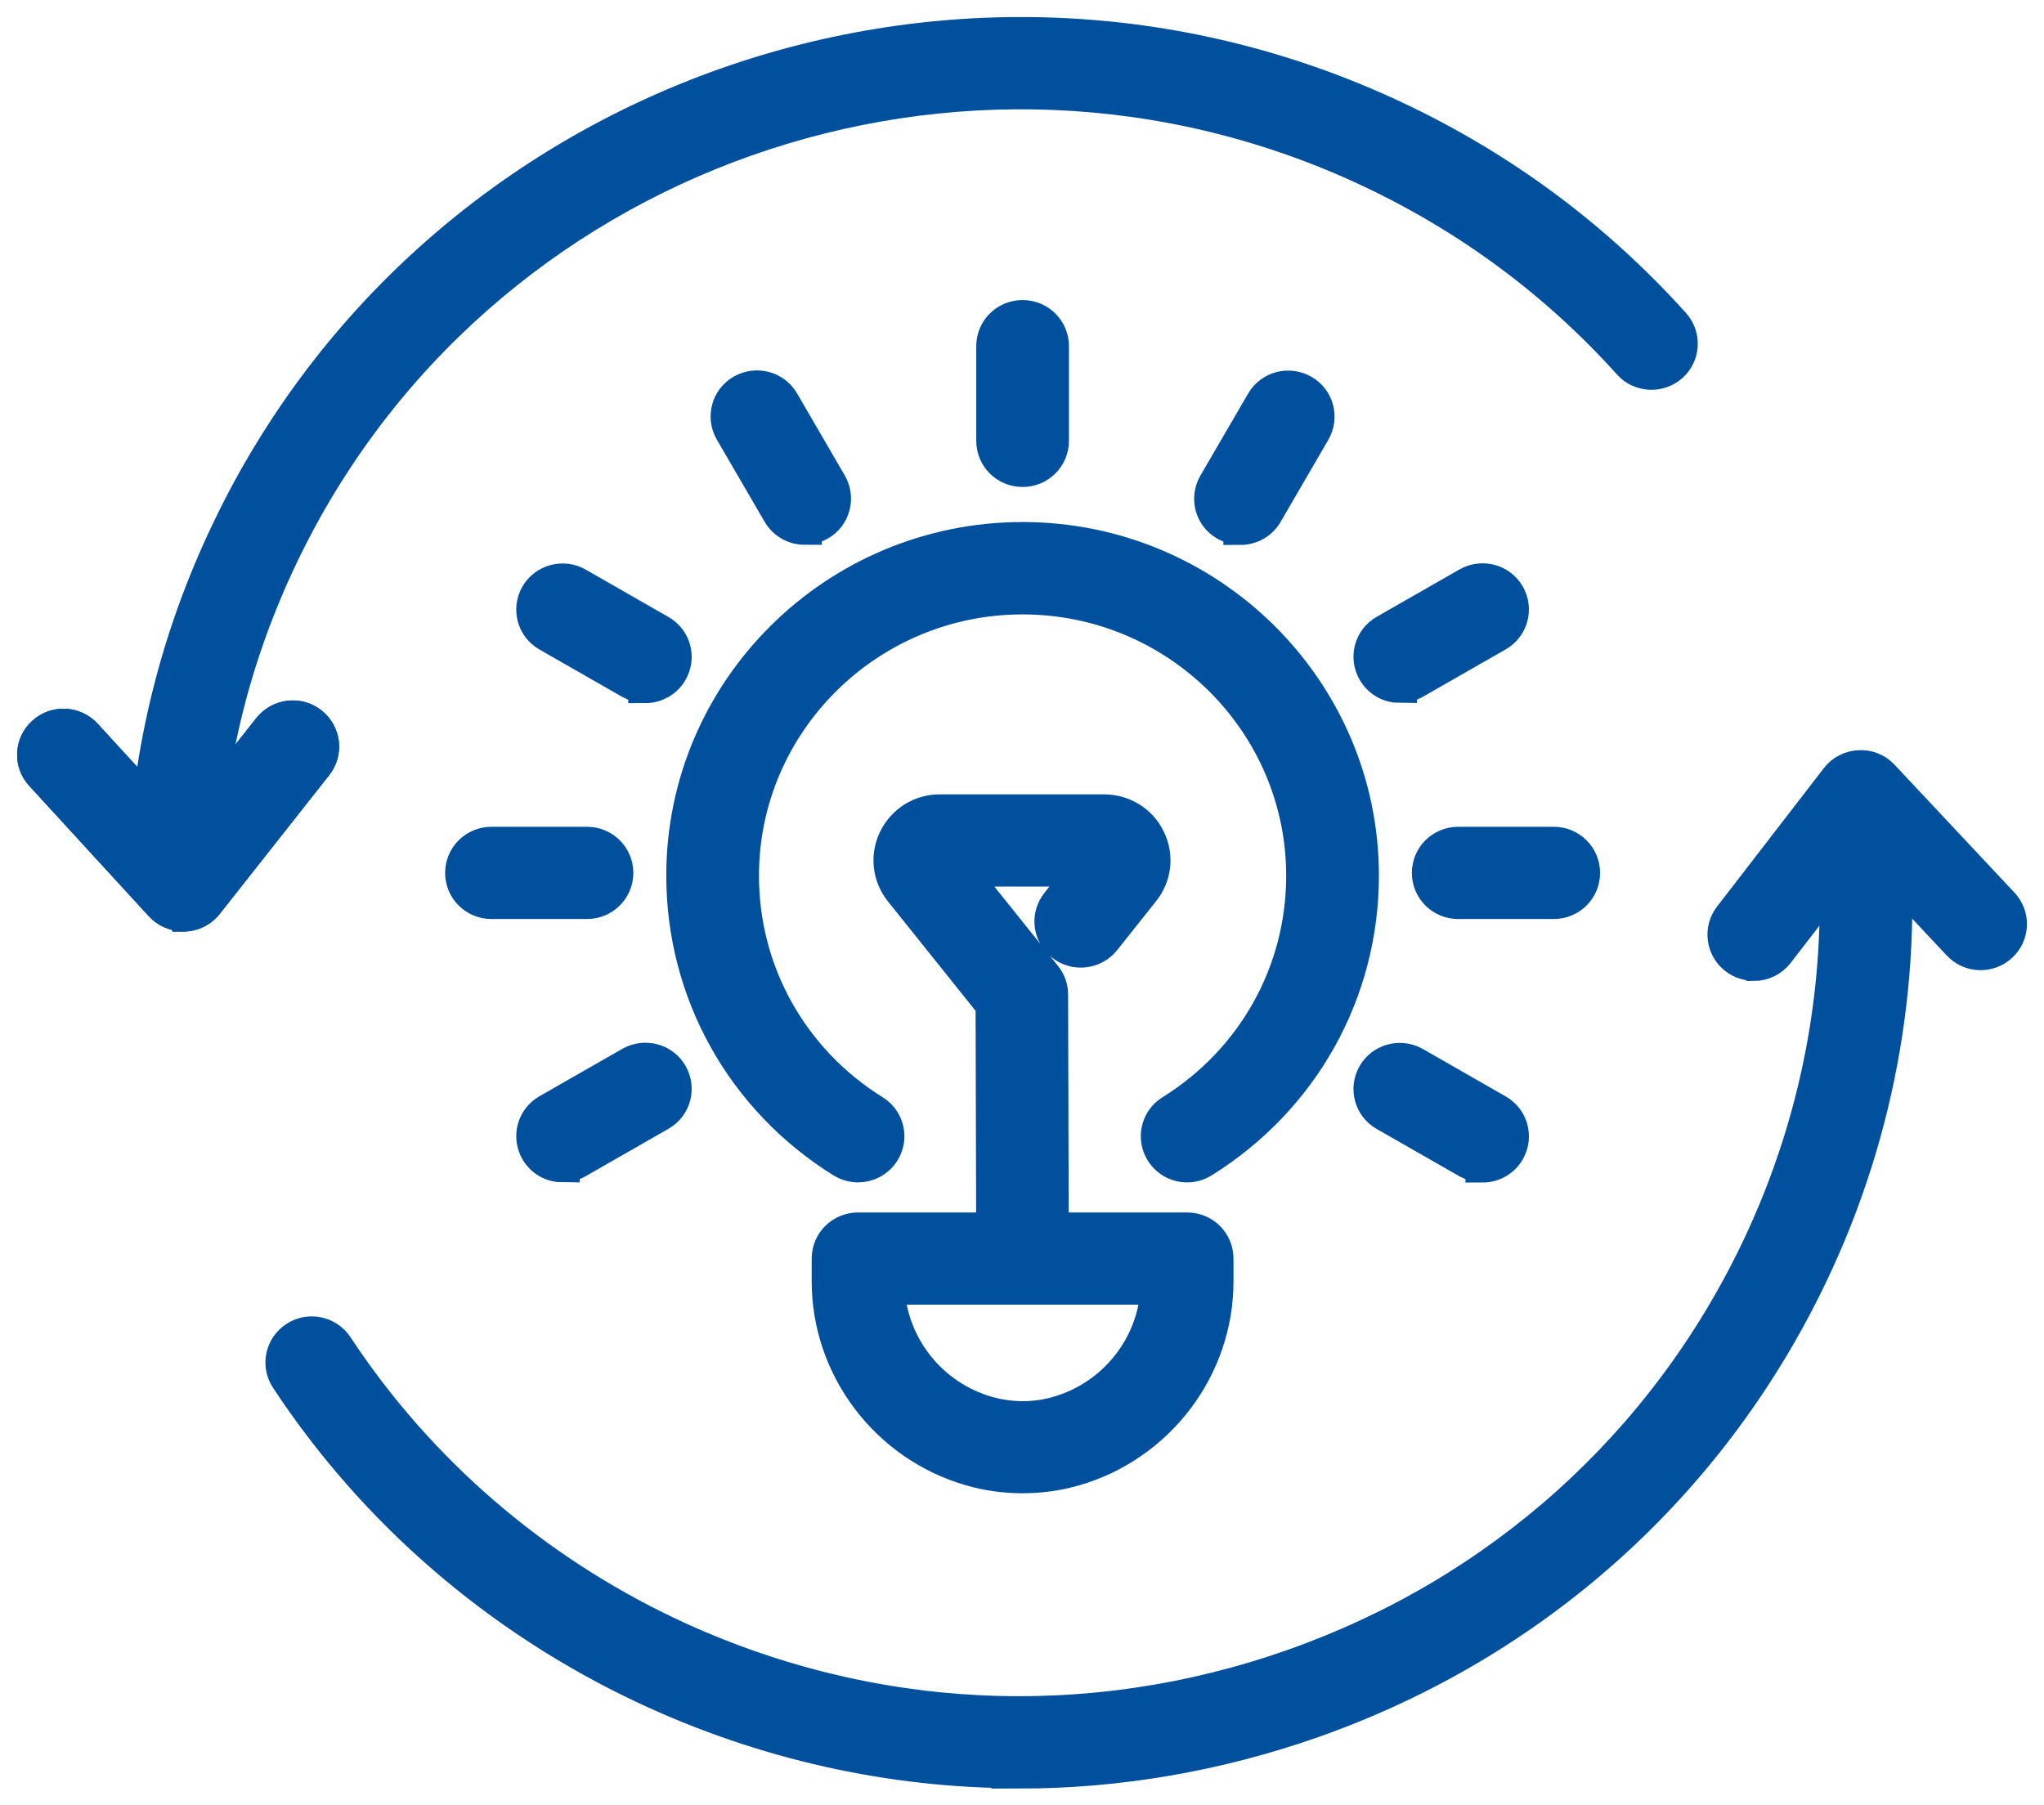 <svg width="60" height="53" viewBox="0 0 60 53" fill="none" xmlns="http://www.w3.org/2000/svg">
<g clip-path="url(#clip0_1_134)">
<path d="M25.188 34.213C25.03 34.213 24.873 34.169 24.73 34.082C21.804 32.262 20.058 29.13 20.058 25.705C20.058 20.256 24.529 15.826 30.017 15.826C35.506 15.826 39.977 20.261 39.977 25.705C39.977 29.13 38.23 32.257 35.304 34.082C34.901 34.335 34.37 34.213 34.119 33.813C33.868 33.413 33.986 32.886 34.389 32.638C36.809 31.13 38.255 28.54 38.255 25.71C38.255 21.202 34.557 17.538 30.017 17.538C25.478 17.538 21.779 21.207 21.779 25.71C21.779 28.54 23.225 31.13 25.645 32.638C26.048 32.886 26.171 33.413 25.915 33.813C25.753 34.072 25.473 34.213 25.188 34.213Z" fill="#00509D" stroke="#00509D"/>
<path d="M30.017 43.34C29.511 43.34 28.999 43.272 28.507 43.13C26.048 42.428 24.327 40.164 24.327 37.623V36.949C24.327 36.476 24.71 36.096 25.188 36.096H34.847C35.324 36.096 35.708 36.476 35.708 36.949V37.623C35.708 40.164 33.986 42.428 31.527 43.13C31.035 43.272 30.524 43.34 30.017 43.34ZM26.053 37.803C26.132 39.516 27.312 41.013 28.984 41.491C29.663 41.682 30.376 41.687 31.05 41.491C32.722 41.013 33.903 39.516 33.981 37.803H26.053Z" fill="#00509D" stroke="#00509D"/>
<path d="M30.017 13.797C29.54 13.797 29.157 13.416 29.157 12.943V10.162C29.157 9.689 29.54 9.309 30.017 9.309C30.494 9.309 30.878 9.689 30.878 10.162V12.943C30.878 13.416 30.494 13.797 30.017 13.797Z" fill="#00509D" stroke="#00509D"/>
<path d="M23.624 15.495C23.324 15.495 23.038 15.343 22.876 15.065L21.474 12.655C21.238 12.245 21.376 11.723 21.789 11.489C22.202 11.255 22.729 11.392 22.965 11.801L24.366 14.211C24.602 14.621 24.465 15.143 24.052 15.377C23.914 15.455 23.766 15.49 23.624 15.49V15.495Z" fill="#00509D" stroke="#00509D"/>
<path d="M18.942 20.138C18.794 20.138 18.647 20.099 18.514 20.026L16.084 18.635C15.671 18.401 15.533 17.879 15.769 17.469C16.006 17.06 16.537 16.923 16.945 17.157L19.374 18.548C19.788 18.782 19.925 19.304 19.689 19.713C19.532 19.987 19.242 20.143 18.942 20.143V20.138Z" fill="#00509D" stroke="#00509D"/>
<path d="M17.23 26.481H14.427C13.95 26.481 13.566 26.1 13.566 25.627C13.566 25.154 13.95 24.773 14.427 24.773H17.23C17.707 24.773 18.091 25.154 18.091 25.627C18.091 26.1 17.707 26.481 17.23 26.481Z" fill="#00509D" stroke="#00509D"/>
<path d="M16.517 34.213C16.217 34.213 15.931 34.062 15.769 33.784C15.533 33.374 15.671 32.852 16.084 32.618L18.514 31.227C18.927 30.993 19.453 31.13 19.689 31.54C19.925 31.95 19.787 32.471 19.374 32.706L16.945 34.096C16.807 34.174 16.659 34.208 16.517 34.208V34.213Z" fill="#00509D" stroke="#00509D"/>
<path d="M43.518 34.213C43.37 34.213 43.222 34.174 43.09 34.101L40.66 32.711C40.247 32.476 40.109 31.954 40.345 31.545C40.581 31.135 41.108 30.998 41.521 31.232L43.95 32.623C44.364 32.857 44.501 33.379 44.265 33.789C44.108 34.062 43.818 34.218 43.518 34.218V34.213Z" fill="#00509D" stroke="#00509D"/>
<path d="M45.608 26.481H42.804C42.328 26.481 41.944 26.1 41.944 25.627C41.944 25.154 42.328 24.773 42.804 24.773H45.608C46.085 24.773 46.469 25.154 46.469 25.627C46.469 26.1 46.085 26.481 45.608 26.481Z" fill="#00509D" stroke="#00509D"/>
<path d="M41.093 20.138C40.793 20.138 40.508 19.987 40.345 19.709C40.109 19.299 40.247 18.777 40.66 18.543L43.09 17.152C43.503 16.918 44.029 17.055 44.265 17.465C44.501 17.874 44.364 18.396 43.95 18.631L41.521 20.021C41.383 20.099 41.236 20.133 41.093 20.133V20.138Z" fill="#00509D" stroke="#00509D"/>
<path d="M36.411 15.495C36.264 15.495 36.116 15.455 35.983 15.382C35.57 15.148 35.432 14.626 35.668 14.216L37.07 11.806C37.306 11.396 37.832 11.26 38.245 11.494C38.659 11.728 38.796 12.25 38.56 12.66L37.159 15.07C37.001 15.343 36.711 15.499 36.411 15.499V15.495Z" fill="#00509D" stroke="#00509D"/>
<path d="M30.017 37.315C29.545 37.315 29.156 36.935 29.156 36.462L29.137 29.5L26.456 26.153C26.107 25.719 26.043 25.134 26.284 24.636C26.53 24.134 27.027 23.821 27.587 23.821H32.407C32.968 23.821 33.47 24.134 33.711 24.631C33.957 25.129 33.893 25.714 33.543 26.148L32.402 27.583C32.107 27.953 31.566 28.017 31.193 27.724C30.819 27.431 30.755 26.895 31.05 26.524L31.842 25.529H28.148L30.666 28.671C30.789 28.822 30.853 29.007 30.853 29.197L30.873 36.457C30.873 36.93 30.489 37.31 30.012 37.31L30.017 37.315Z" fill="#00509D" stroke="#00509D"/>
<path d="M29.914 52C26.156 52 22.414 51.17 18.917 49.526C14.638 47.511 11.008 44.38 8.431 40.467C8.171 40.072 8.284 39.545 8.682 39.286C9.081 39.028 9.612 39.14 9.872 39.535C12.277 43.184 15.661 46.106 19.655 47.99C25.443 50.712 31.95 51.039 37.985 48.902C44.019 46.77 48.854 42.433 51.598 36.691C53.492 32.73 54.249 28.344 53.782 24.007C53.733 23.538 54.072 23.119 54.549 23.07C55.021 23.021 55.444 23.358 55.493 23.831C55.99 28.48 55.184 33.183 53.152 37.428C50.211 43.579 45.028 48.229 38.56 50.517C35.737 51.512 32.821 52.01 29.909 52.01L29.914 52Z" fill="#00509D" stroke="#00509D"/>
<path d="M5.102 26.373C5.102 26.373 5.077 26.373 5.067 26.373C4.59 26.354 4.221 25.959 4.241 25.485C4.379 22.041 5.205 18.704 6.71 15.567C12.784 2.864 28.143 -2.566 40.945 3.459C44.078 4.932 46.827 6.976 49.119 9.523C49.434 9.874 49.405 10.416 49.05 10.728C48.696 11.04 48.15 11.011 47.836 10.66C45.701 8.284 43.134 6.381 40.212 5.005C28.261 -0.62 13.93 4.449 8.264 16.299C6.862 19.226 6.09 22.339 5.962 25.554C5.943 26.012 5.564 26.373 5.102 26.373Z" fill="#00509D" stroke="#00509D"/>
<path d="M51.48 28.295C51.298 28.295 51.111 28.237 50.959 28.119C50.58 27.832 50.511 27.295 50.796 26.924L53.934 22.856C54.087 22.656 54.323 22.534 54.578 22.524C54.839 22.509 55.08 22.612 55.252 22.797L58.769 26.549C59.093 26.895 59.074 27.432 58.724 27.754C58.375 28.076 57.834 28.056 57.51 27.71L54.687 24.7L52.169 27.963C52.001 28.183 51.741 28.3 51.485 28.3L51.48 28.295Z" fill="#00509D" stroke="#00509D"/>
<path d="M5.372 26.841C5.131 26.841 4.9 26.739 4.738 26.563L1.226 22.733C0.906 22.387 0.931 21.846 1.285 21.529C1.634 21.211 2.18 21.236 2.5 21.587L5.328 24.67L7.915 21.392C8.21 21.021 8.751 20.953 9.125 21.246C9.498 21.538 9.567 22.075 9.272 22.446L6.056 26.524C5.898 26.724 5.662 26.841 5.411 26.851C5.402 26.851 5.392 26.851 5.377 26.851L5.372 26.841Z" fill="#00509D" stroke="#00509D"/>
<path d="M5.372 26.841C5.131 26.841 4.9 26.739 4.738 26.563L1.226 22.733C0.906 22.387 0.931 21.846 1.285 21.529C1.634 21.211 2.18 21.236 2.5 21.587L5.328 24.67L7.915 21.392C8.21 21.021 8.751 20.953 9.125 21.246C9.498 21.538 9.567 22.075 9.272 22.446L6.056 26.524C5.898 26.724 5.662 26.841 5.411 26.851C5.402 26.851 5.392 26.851 5.377 26.851L5.372 26.841Z" fill="#00509D" stroke="#00509D"/>
</g>
<defs>
<clipPath id="clip0_1_134">
<rect width="60" height="53" fill="white"/>
</clipPath>
</defs>
</svg>
